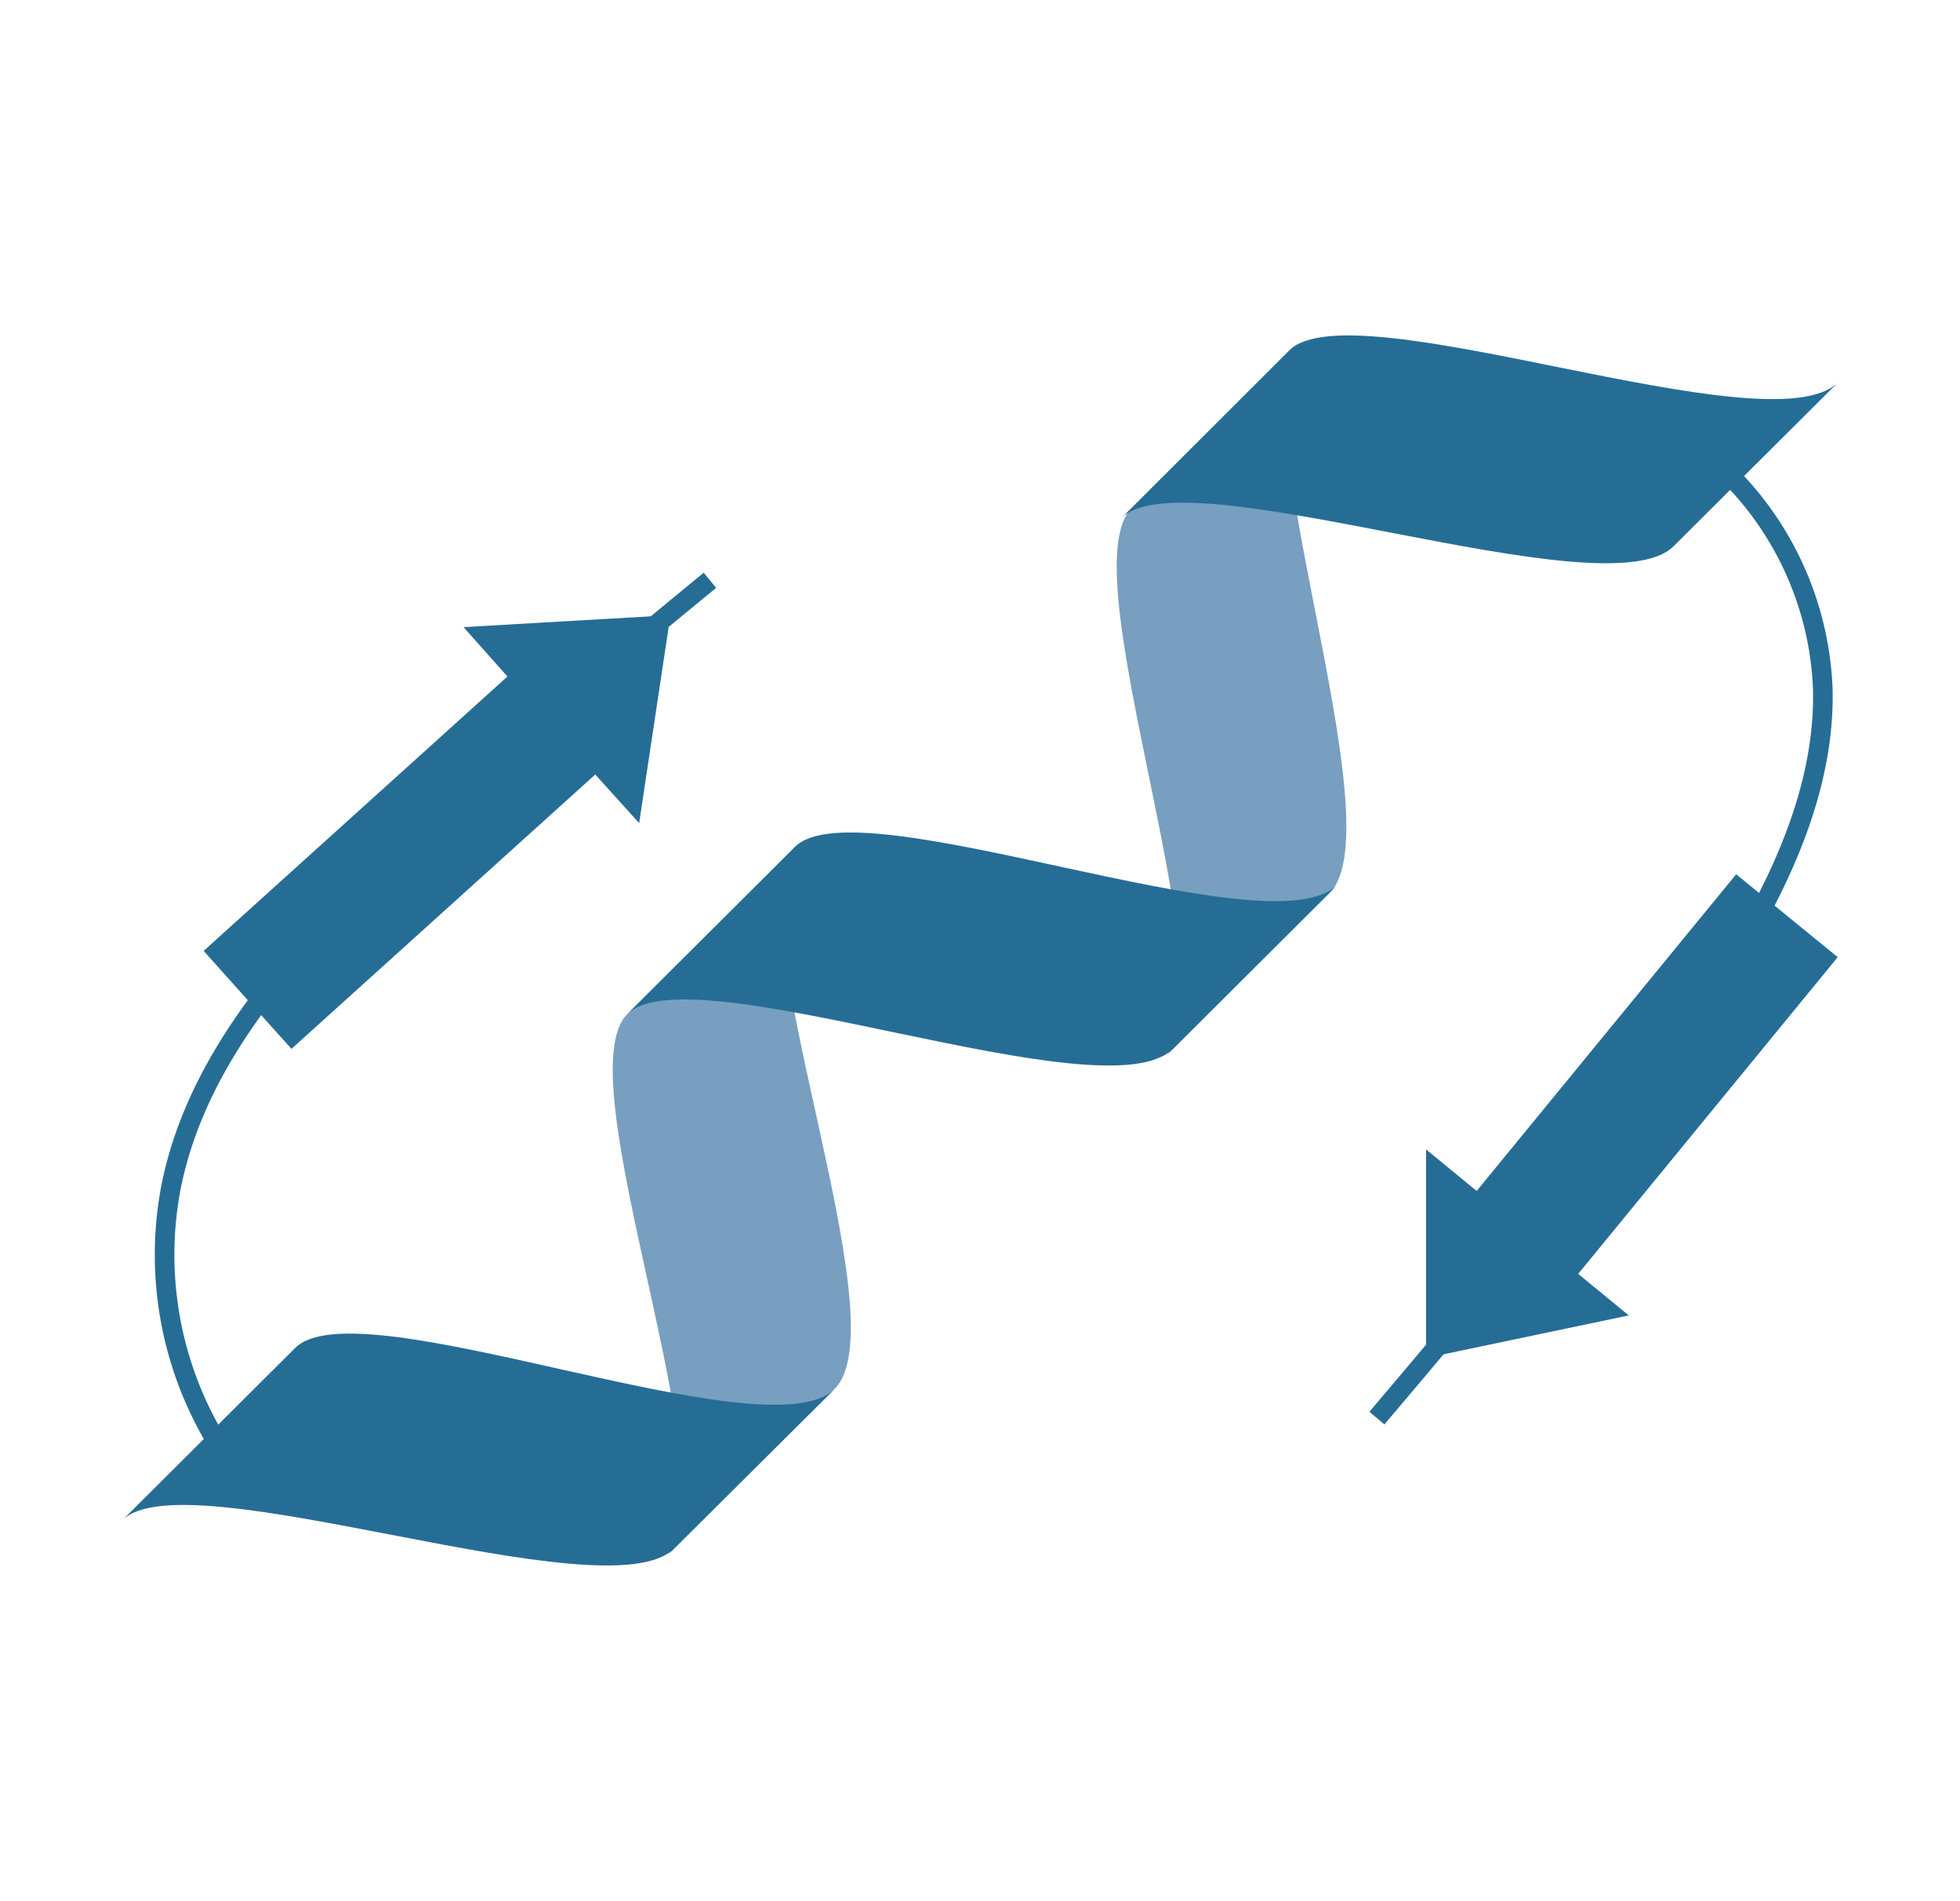 <svg id="Ebene_1" data-name="Ebene 1" xmlns="http://www.w3.org/2000/svg" viewBox="0 0 100 97"><defs><style>.cls-1{fill:#789fbf;}.cls-2{fill:#266d96;}.cls-3{fill:none;stroke:#266d96;stroke-miterlimit:10;}</style></defs><title>proteins</title><path class="cls-1" d="M57.73,25.94c-3.23,3.24,5.16,24.52,1.71,28l8.39-8.36c3.44-3.45-4.75-24.92-1.52-28.16Z"/><path class="cls-1" d="M32,51.75C28.76,55,37.45,76,34,79.42l8.59-8.56c3.44-3.46-5.27-24.42-2-27.65Z"/><path class="cls-2" d="M40.56,43.21C43.79,40,64.79,48.6,68.23,45.15l-8.38,8.36C56.4,57,35.22,48.51,32,51.75Z"/><path class="cls-2" d="M65.78,17.88c3.23-3.24,24.53,5.08,28,1.63l-8.39,8.36c-3.45,3.45-24.94-4.68-28.17-1.44Z"/><path class="cls-2" d="M15.06,68.78c3.23-3.24,24.09,5.53,27.54,2.08L34.41,79C31,82.47,9.47,74.33,6.24,77.57Z"/><path class="cls-3" d="M11.93,74.87a18.4,18.4,0,0,1-3.2-14.32c1.23-6.16,5.53-11.22,10-15.64,5.51-5.45,11.51-10.38,17.49-15.3"/><path class="cls-3" d="M86,22.36a16.37,16.37,0,0,1,7,12.82c.14,6.23-3.36,12.26-7.19,17.72C81,59.63,75.63,66,70.25,72.36"/><path class="cls-2" d="M34.2,31.43,32.61,42l-2.24-2.48-15.5,14-4.48-5,15.5-14L23.65,32l10.55-.61Z"/><path class="cls-2" d="M72.76,69.29V58.65l2.58,2.12L88.58,44.61l5.18,4.23L80.52,65l2.58,2.12L72.76,69.29Z"/></svg>
